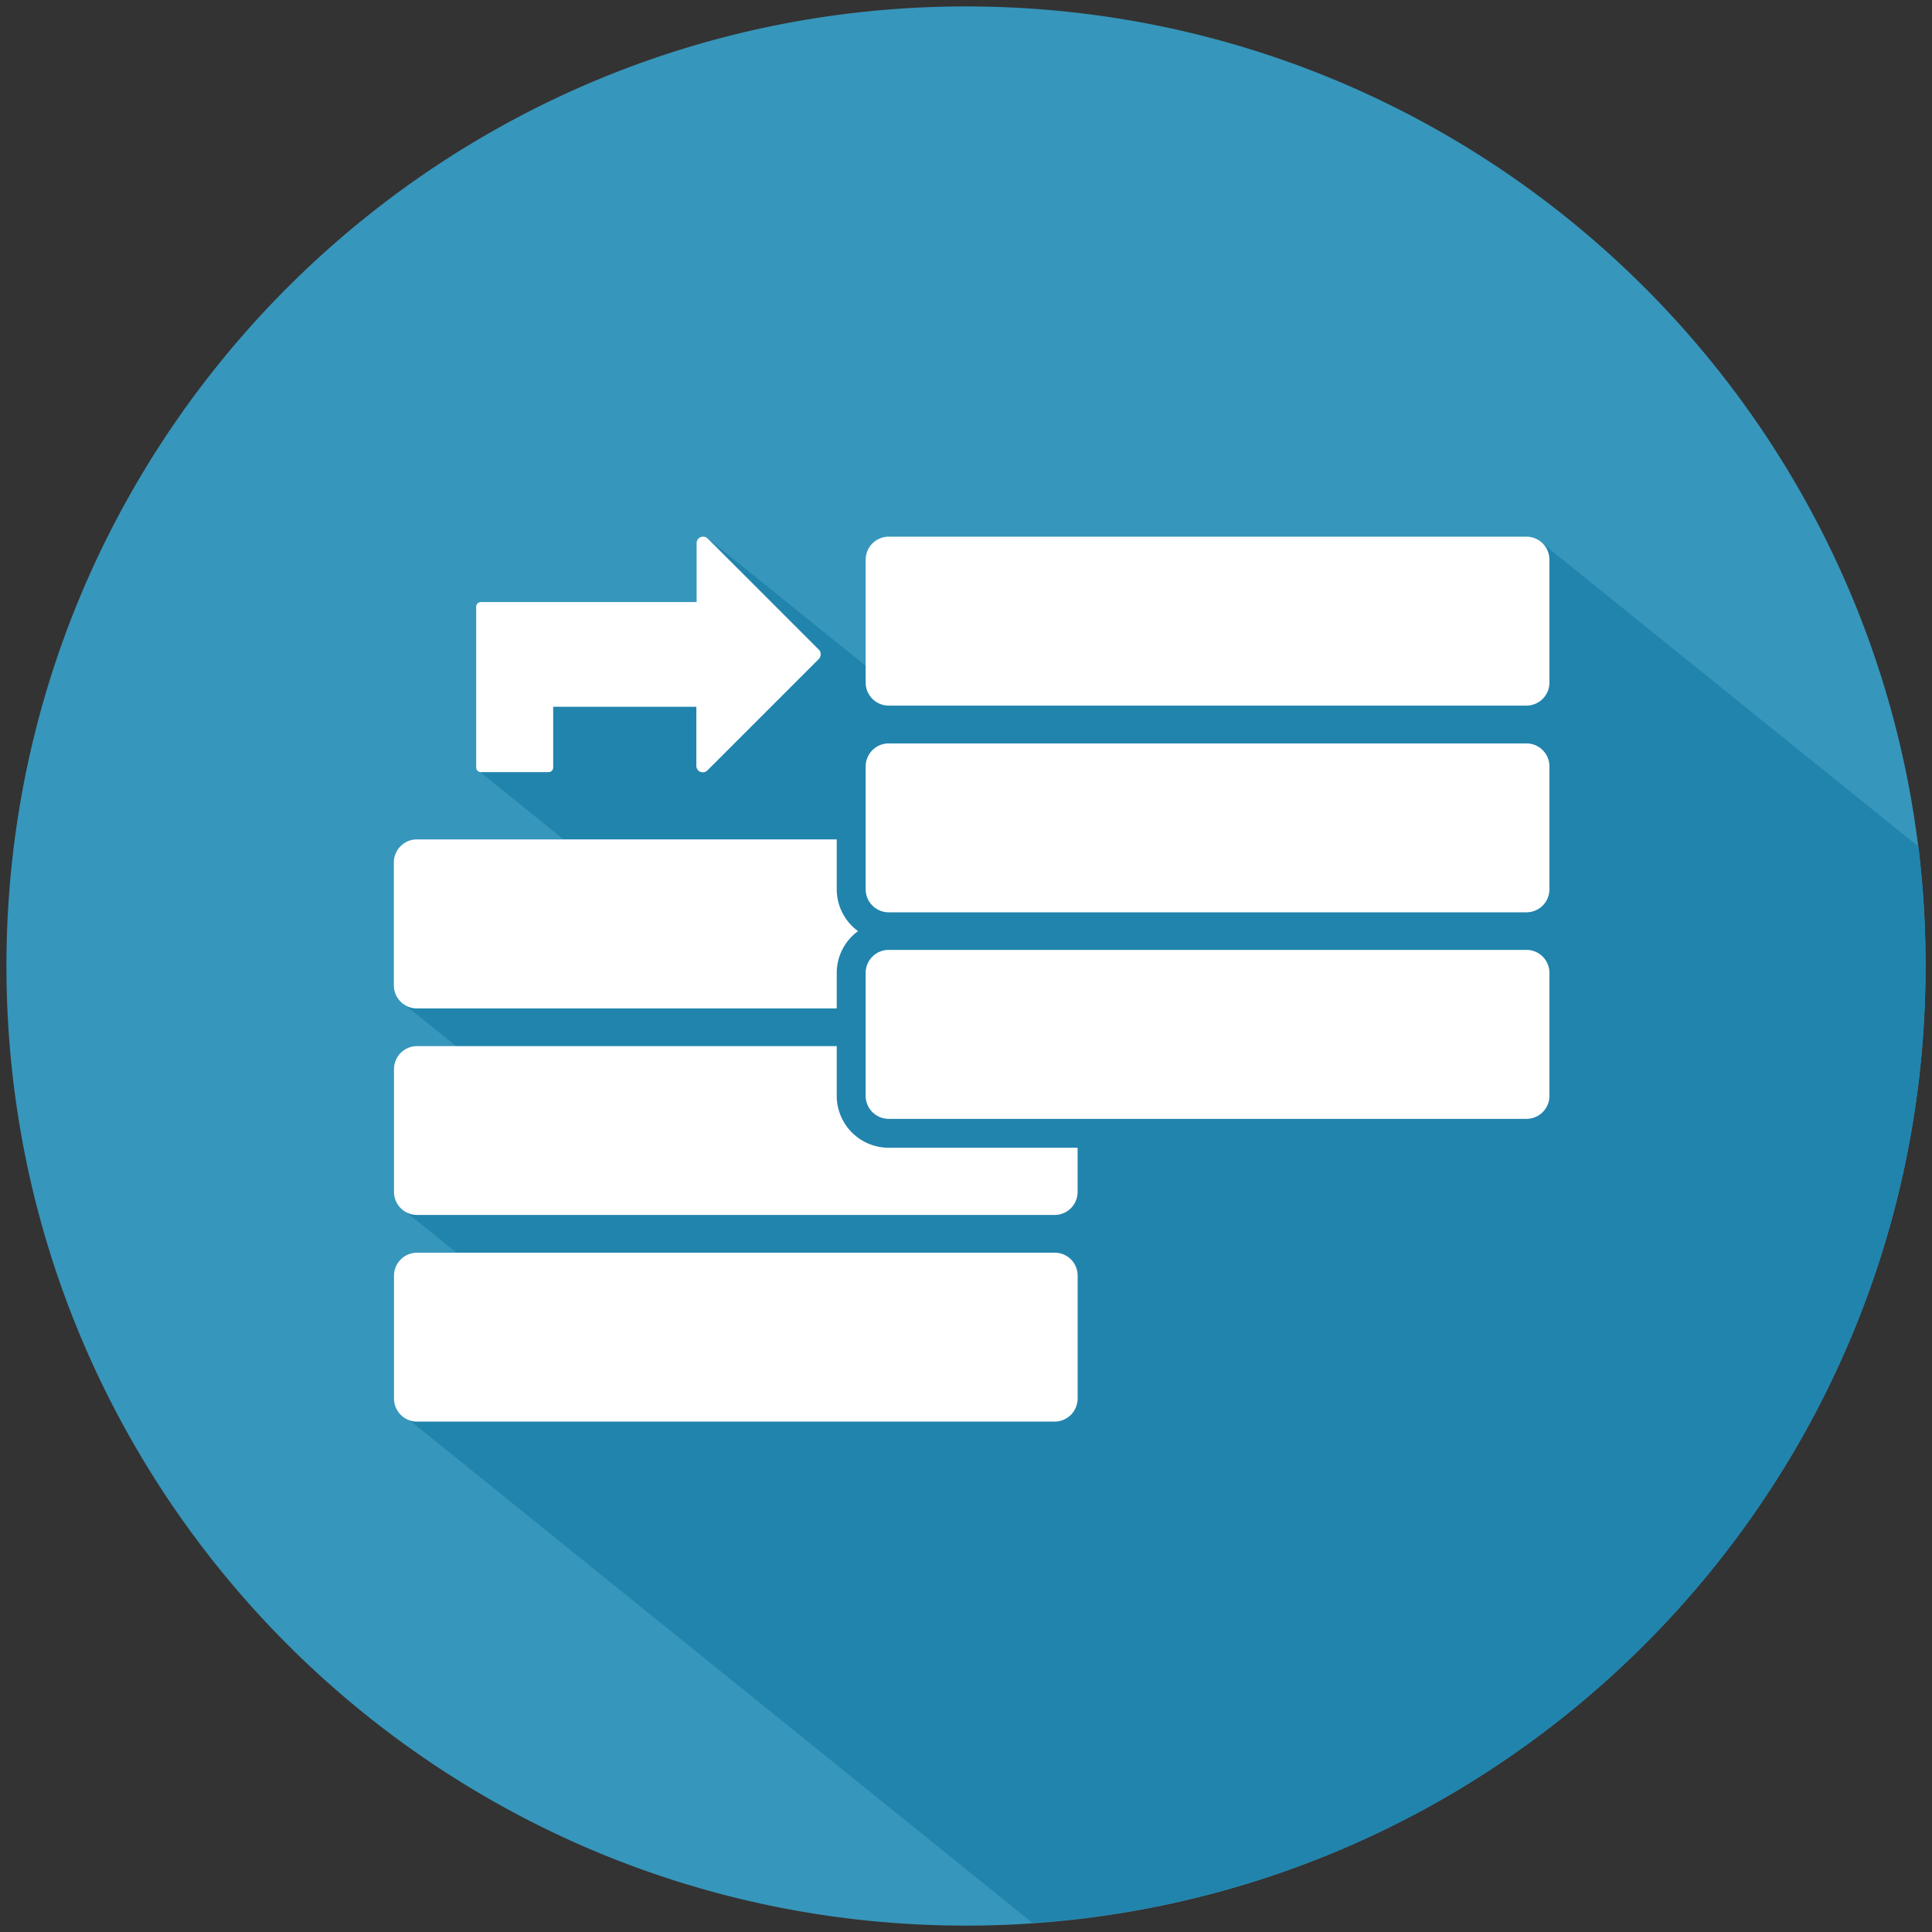 <svg id="Layer_1" data-name="Layer 1" xmlns="http://www.w3.org/2000/svg" viewBox="0 0 600 600"><rect x="0" y="0" width="600" height="600" fill="#333333" stroke="none"/><defs><style>.cls-1{fill:#3796bb;}.cls-2{fill:#2184ad;}.cls-3{fill:#fff;}</style></defs><path class="cls-1" d="M598,300c0,157.72-122.51,286.82-277.56,297.32l-1.84.13q-9.24.57-18.62.57C135.41,598,2,464.59,2,300S135.41,2,300,2C452,2,577.47,115.81,595.73,262.91c.08.59.15,1.19.22,1.79A300.25,300.25,0,0,1,598,300Z"/><path class="cls-2" d="M596,264.7c-.07-.6-.14-1.2-.22-1.79L479.34,169l.17.2.05.06a4.19,4.19,0,0,1,.4.54,3,3,0,0,1,.28.45h0l.12.23,0,.05a5,5,0,0,1,.22.47,3.91,3.91,0,0,1,.24.65,6.77,6.77,0,0,1,.33,2.12V212a6.23,6.23,0,0,1-.16,1.44,5.2,5.2,0,0,1-.17.68,3.61,3.61,0,0,1-.24.65c-.09.22-.2.44-.31.65s-.2.34-.31.51a7.24,7.24,0,0,1-.82,1l-.33.32a6.23,6.23,0,0,1-.7.57l-.44.28-.35.2a6.37,6.37,0,0,1-1.08.46l-.2.06h0a4,4,0,0,1-.57.14,4.22,4.22,0,0,1-.62.1h-.12a5.37,5.37,0,0,1-.7,0H276a5.85,5.85,0,0,1-.73,0,5.65,5.65,0,0,1-.7-.11,3.16,3.16,0,0,1-.53-.13,4.56,4.56,0,0,1-.71-.24l-.27-.12a2.26,2.26,0,0,1-.35-.17l-.2-.11a5.86,5.86,0,0,1-1.05-.71,4.91,4.91,0,0,1-.48-.43.71.71,0,0,1-.12-.13,3.51,3.51,0,0,1-.37-.41,4.34,4.34,0,0,1-.42-.54,5.09,5.09,0,0,1-.3-.5l-.1-.17a2.64,2.64,0,0,1-.18-.38.13.13,0,0,1,0-.08l-.09-.19a2.79,2.79,0,0,1-.14-.37,1.59,1.59,0,0,1-.07-.2l-.06-.2c0-.12-.07-.24-.09-.37a5.65,5.65,0,0,1-.11-.7,1.1,1.1,0,0,0,0-.18,4.63,4.63,0,0,1,0-.65v-5.12l-49-39.56,24,24,10.5,10.51a2,2,0,0,1,.55,1.41,2,2,0,0,1-.09.61l-.1.25a2.5,2.5,0,0,1-.21.35,1.3,1.3,0,0,1-.18.23l-34.46,34.46-.06,0a1.43,1.43,0,0,1-.27.23l-.1.07a1.3,1.3,0,0,1-.31.16,1.76,1.76,0,0,1-.3.1h-.06l-.12,0s0,0,0,0a2,2,0,0,1-1.67-.55,2,2,0,0,1-.62-1.48V219.49H171.79v18.85a1,1,0,0,1,0,.25.3.3,0,0,1,0,.1.65.65,0,0,1-.06.21,1.23,1.23,0,0,1-.14.25.48.48,0,0,1-.13.16,1,1,0,0,1-.26.23l-.12.07-.06,0-.2.08a1.49,1.49,0,0,1-.43.06h-21a1.24,1.24,0,0,1-.27,0h0L175,260.68h84.87v15.49a16.09,16.09,0,0,0,6.61,13,16.07,16.07,0,0,0-6.61,13v11H129.47a5.85,5.85,0,0,1-.73,0,4.92,4.92,0,0,1-.67-.1l-.1,0a6.25,6.25,0,0,1-.62-.16,6.35,6.35,0,0,1-1.14-.47l15.52,12.52H259.85v15.48A16.15,16.15,0,0,0,276,356.45h58.66v13.73a6.15,6.15,0,0,1-.16,1.43,5.2,5.2,0,0,1-.17.68,4.88,4.88,0,0,1-.23.64s0,0,0,.05a5.2,5.2,0,0,1-.26.53.59.59,0,0,1,0,.08c-.1.18-.2.34-.31.51a6.7,6.7,0,0,1-.45.6,2.92,2.92,0,0,1-.37.41,1.14,1.14,0,0,1-.19.19,2.89,2.89,0,0,1-.32.29.7.7,0,0,1-.17.14,3.82,3.82,0,0,1-.47.35,2.5,2.5,0,0,1-.41.25h0a3,3,0,0,1-.4.21,5.11,5.11,0,0,1-.48.22,2.08,2.08,0,0,1-.32.12l-.32.11h0a3.77,3.77,0,0,1-.58.14,4.22,4.22,0,0,1-.62.1l-.21,0q-.3,0-.6,0h-198a5.88,5.88,0,0,1-.6,0l-.21,0a4.58,4.58,0,0,1-.63-.1,6.92,6.92,0,0,1-2.43-1l16,12.88h186l.6,0,.21,0a4.22,4.22,0,0,1,.62.1,3.77,3.77,0,0,1,.58.14h0l.32.11a2.08,2.08,0,0,1,.32.12,5.11,5.11,0,0,1,.48.22l.36.19a.13.13,0,0,1,.07,0,2.5,2.5,0,0,1,.35.21,7.13,7.13,0,0,1,2,2c.11.17.21.33.31.51l0,.08a5.2,5.2,0,0,1,.26.53s0,0,0,.05a4.88,4.88,0,0,1,.23.64,5.2,5.2,0,0,1,.17.68,6.15,6.15,0,0,1,.16,1.43v38.19a6.23,6.23,0,0,1-.16,1.44,5.2,5.2,0,0,1-.17.68,3.61,3.61,0,0,1-.24.65,6.49,6.49,0,0,1-.31.65c-.1.18-.2.34-.31.51a6.84,6.84,0,0,1-1,1.2,2.89,2.89,0,0,1-.32.29,1,1,0,0,1-.17.14,3.82,3.82,0,0,1-.47.35,2.5,2.5,0,0,1-.41.25h0a3,3,0,0,1-.4.21,5.11,5.11,0,0,1-.48.22,2.08,2.08,0,0,1-.32.12l-.32.11h0a3.77,3.77,0,0,1-.58.14,4.22,4.22,0,0,1-.62.1l-.21,0q-.3,0-.6,0h-198a7.34,7.34,0,0,1-.81-.05,4.58,4.58,0,0,1-.63-.1,5.29,5.29,0,0,1-.54-.13l-.3-.1a2.46,2.46,0,0,1-.38-.14,1.48,1.48,0,0,1-.29-.12l-.11,0,194,156.53C475.51,586.82,598,457.72,598,300A300.25,300.25,0,0,0,596,264.7ZM481.19,340.34a6.23,6.23,0,0,1-.16,1.44,5.2,5.2,0,0,1-.17.68,4.88,4.88,0,0,1-.23.64.08.08,0,0,0,0,0,5.2,5.2,0,0,1-.26.53l0,.08c-.1.18-.2.34-.31.51s-.24.34-.37.5l-.28.32a4.5,4.5,0,0,1-.66.65,1.71,1.71,0,0,1-.26.21s0,0,0,0a2,2,0,0,1-.29.22,4.37,4.37,0,0,1-.4.25l-.35.2a5,5,0,0,1-.95.41l-.32.11h0a4,4,0,0,1-.57.14,4.22,4.22,0,0,1-.62.1h-.12a5.37,5.37,0,0,1-.7,0H276a7.16,7.16,0,0,1-7.16-7.13V302.15A7.16,7.16,0,0,1,276,295H474.05a5.37,5.37,0,0,1,.7,0h.12a4.22,4.22,0,0,1,.62.1,4,4,0,0,1,.57.14,7,7,0,0,1,1.39.57,6.89,6.89,0,0,1,1.22.86.1.1,0,0,1,.07.05,2.6,2.6,0,0,1,.35.32c.16.16.31.33.46.5a5.23,5.23,0,0,1,.41.55,4.73,4.73,0,0,1,.35.56c.11.21.22.43.31.65a3.61,3.61,0,0,1,.24.65,5.2,5.2,0,0,1,.17.68,6.23,6.23,0,0,1,.16,1.44Zm0-64.17a6.23,6.23,0,0,1-.16,1.44,5.2,5.2,0,0,1-.17.68,3.61,3.61,0,0,1-.24.65c-.09.22-.2.44-.31.65a4.73,4.73,0,0,1-.35.56,5.23,5.23,0,0,1-.41.55c-.15.17-.3.34-.46.5a2.6,2.6,0,0,1-.35.32.1.1,0,0,1-.07.05,6.89,6.89,0,0,1-1.22.86,7,7,0,0,1-1.39.57,4,4,0,0,1-.57.14,4.22,4.22,0,0,1-.62.1h-.12a5.37,5.37,0,0,1-.7,0H276a5.07,5.07,0,0,1-.55,0,.21.21,0,0,1-.11,0h-.1a.34.34,0,0,1-.14,0,2.34,2.34,0,0,1-.45-.07.7.7,0,0,1-.25,0,2.73,2.73,0,0,1-.41-.1,4,4,0,0,1-.49-.17l-.46-.19a7.37,7.37,0,0,1-.87-.48l-.33-.22a2.47,2.47,0,0,1-.38-.28,4.41,4.41,0,0,1-.51-.46c-.16-.16-.32-.33-.46-.5a4.12,4.12,0,0,1-.32-.41c-.08-.11-.16-.23-.23-.35a4.25,4.25,0,0,1-.27-.46,5.82,5.82,0,0,1-.42-1c0-.09-.07-.19-.1-.28s0,0,0-.05a5.27,5.27,0,0,1-.14-.57.5.5,0,0,1,0-.12,4.67,4.67,0,0,1-.08-.52,1.49,1.49,0,0,1,0-.21,5.88,5.88,0,0,1,0-.6V238a7.16,7.16,0,0,1,7.16-7.12H474.05a5.37,5.37,0,0,1,.7,0h.12a4.22,4.22,0,0,1,.62.1,4,4,0,0,1,.57.14,7,7,0,0,1,1.39.57,6.89,6.89,0,0,1,1.22.86.1.1,0,0,1,.07.05,2.6,2.6,0,0,1,.35.32c.16.16.31.33.46.5a5.23,5.23,0,0,1,.41.55,4.73,4.73,0,0,1,.35.56c.11.21.22.43.31.65a3.61,3.61,0,0,1,.24.65,5.2,5.2,0,0,1,.17.68,6.23,6.23,0,0,1,.16,1.44Z"/><path class="cls-3" d="M266.46,289.17a16.05,16.05,0,0,0-6.61,13v11H129.47a7.17,7.17,0,0,1-7.16-7.13V267.82a7.17,7.17,0,0,1,7.16-7.14H259.85v15.49A16.1,16.1,0,0,0,266.46,289.17Z"/><path class="cls-3" d="M334.65,356.45v13.74a7.13,7.13,0,0,1-7.13,7.12h-198a7.16,7.16,0,0,1-7.16-7.12V332a7.16,7.16,0,0,1,7.16-7.12H259.85v15.48A16.14,16.14,0,0,0,276,356.45Z"/><path class="cls-3" d="M334.65,396.16v38.19a7.14,7.14,0,0,1-7.13,7.14h-198a7.16,7.16,0,0,1-7.16-7.14V396.16a7.16,7.16,0,0,1,7.16-7.12h198A7.13,7.13,0,0,1,334.65,396.16Z"/><path class="cls-3" d="M481.18,173.8V212a7.14,7.14,0,0,1-7.13,7.13H276a7.17,7.17,0,0,1-7.16-7.13V173.8a7.17,7.17,0,0,1,7.16-7.13H474.05A7.14,7.14,0,0,1,481.18,173.8Z"/><path class="cls-3" d="M481.18,238v38.2a7.13,7.13,0,0,1-7.13,7.12H276a7.16,7.16,0,0,1-7.16-7.12V238a7.16,7.16,0,0,1,7.16-7.12H474.05A7.13,7.13,0,0,1,481.18,238Z"/><path class="cls-3" d="M481.18,302.15v38.19a7.13,7.13,0,0,1-7.13,7.13H276a7.16,7.16,0,0,1-7.16-7.13V302.15A7.16,7.16,0,0,1,276,295H474.05A7.13,7.13,0,0,1,481.18,302.15Z"/><path class="cls-3" d="M254.85,203.22a2,2,0,0,1-.58,1.44l-34.46,34.46-.06.06a2,2,0,0,1-3.49-1.45V219.49H171.79v18.85a1.44,1.44,0,0,1-1.45,1.45h-21a1.46,1.46,0,0,1-1.46-1.45V188.42a1.46,1.46,0,0,1,1.46-1.45h67V168.73a2,2,0,0,1,2-2.06,2,2,0,0,1,1.39.54l.09.08,24,24,10.5,10.5A2,2,0,0,1,254.85,203.22Z"/></svg>